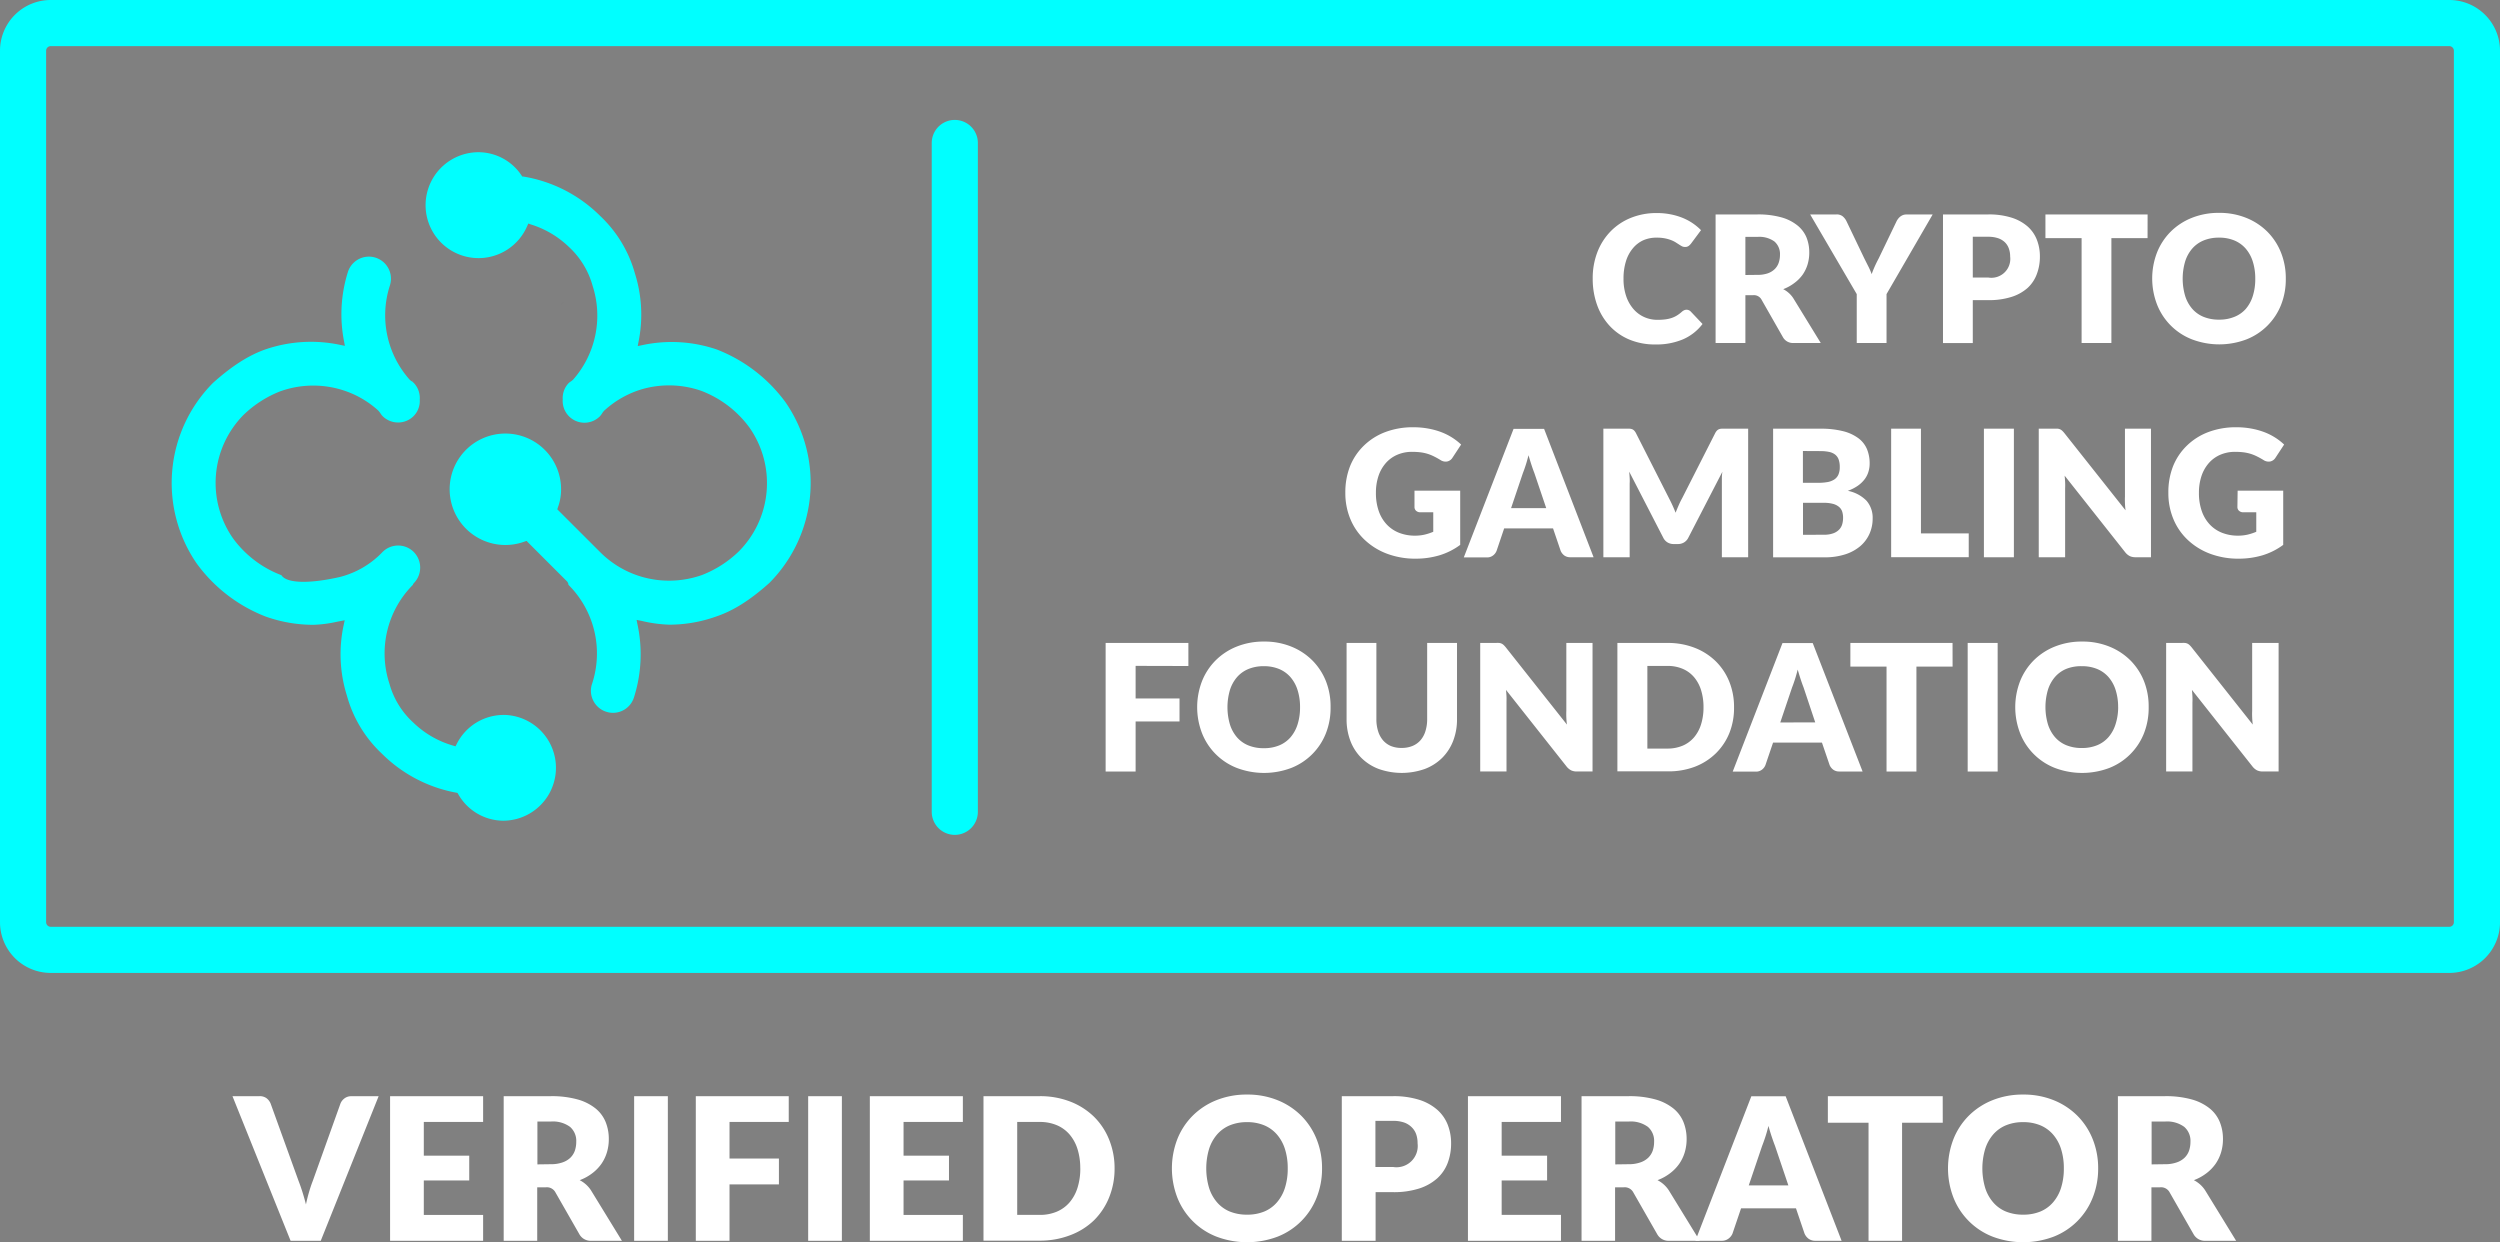 <svg width="542" height="269.32" xmlns="http://www.w3.org/2000/svg" class="svelte-dmytnz" data-name="Layer 1">

 <rect width="100%" height="100%" fill="#808080" stroke="none"/>

 <g>
  <title>Layer 1</title>
  <g data-name="Group" id="_Group_">
   <path data-name="Group" id="_Group_2" d="m132.26,65.51a6.92,6.92 0 0 0 -0.84,-0.72a7.4,7.4 0 0 1 0.84,0.72z" class="cls-1 svelte-dmytnz"/>
   <path data-name="Group" id="_Group_3" d="m122.17,65.47a6.94,6.94 0 0 0 -0.68,0.79a7.49,7.49 0 0 1 0.68,-0.79z" class="cls-1 svelte-dmytnz"/>
  </g>
  <path fill="#ffffff" id="svg_1" d="m365.65,67.15a1.31,1.31 0 0 1 0.46,0.09a1.26,1.26 0 0 1 0.44,0.3l2.56,2.7a10.63,10.63 0 0 1 -4.22,3.32a14.76,14.76 0 0 1 -6,1.12a14.29,14.29 0 0 1 -5.69,-1.08a12.32,12.32 0 0 1 -4.27,-3a13.12,13.12 0 0 1 -2.69,-4.51a16.66,16.66 0 0 1 -0.94,-5.67a15.7,15.7 0 0 1 1,-5.73a13.3,13.3 0 0 1 2.85,-4.5a12.84,12.84 0 0 1 4.4,-2.95a14.72,14.72 0 0 1 5.64,-1.05a15.05,15.05 0 0 1 3,0.28a14.38,14.38 0 0 1 2.59,0.76a11.85,11.85 0 0 1 4,2.67l-2.18,2.93a2.77,2.77 0 0 1 -0.5,0.49a1.29,1.29 0 0 1 -0.8,0.22a1.43,1.43 0 0 1 -0.65,-0.15a7,7 0 0 1 -0.65,-0.39l-0.75,-0.48a5.84,5.84 0 0 0 -1,-0.48a8,8 0 0 0 -1.32,-0.37a9,9 0 0 0 -1.77,-0.15a7.13,7.13 0 0 0 -2.94,0.59a6.41,6.41 0 0 0 -2.22,1.73a8,8 0 0 0 -1.49,2.79a12.46,12.46 0 0 0 -0.53,3.78a11.48,11.48 0 0 0 0.58,3.81a8.35,8.35 0 0 0 1.59,2.8a6.73,6.73 0 0 0 2.34,1.73a7,7 0 0 0 2.87,0.59a13.8,13.8 0 0 0 1.61,-0.09a7.32,7.32 0 0 0 1.36,-0.29a5.52,5.52 0 0 0 1.19,-0.54a7.45,7.45 0 0 0 1.13,-0.85a2.25,2.25 0 0 1 0.5,-0.32a1.3,1.3 0 0 1 0.5,-0.1zm29.09,7.21l-5.85,0a2.48,2.48 0 0 1 -2.33,-1.22l-4.64,-8.14a1.88,1.88 0 0 0 -1.87,-1l-1.65,0l0,10.36l-6.46,0l0,-27.87l9.06,0a18.62,18.62 0 0 1 5.16,0.62a9.68,9.68 0 0 1 3.48,1.73a6.56,6.56 0 0 1 2,2.62a8.68,8.68 0 0 1 0.61,3.29a8.84,8.84 0 0 1 -0.36,2.56a7.93,7.93 0 0 1 -1.07,2.23a8.2,8.2 0 0 1 -1.82,1.83a9.35,9.35 0 0 1 -2.4,1.32a5.89,5.89 0 0 1 1.19,0.81a5.7,5.7 0 0 1 1,1.16l5.95,9.7zm-13.74,-14.77a6.65,6.65 0 0 0 2.25,-0.33a4.07,4.07 0 0 0 1.52,-0.93a3.53,3.53 0 0 0 0.86,-1.39a5.29,5.29 0 0 0 0.27,-1.71a3.59,3.59 0 0 0 -1.2,-2.87a5.57,5.57 0 0 0 -3.7,-1l-2.6,0l0,8.26l2.6,-0.03zm28,4.17l0,10.6l-6.46,0l0,-10.6l-10.1,-17.27l5.7,0a2.06,2.06 0 0 1 1.33,0.39a3.18,3.18 0 0 1 0.81,1l3.89,8.12q0.5,1 0.9,1.79t0.71,1.64q0.29,-0.82 0.66,-1.65t0.87,-1.77l3.9,-8.11a3.63,3.63 0 0 1 0.33,-0.5a2.49,2.49 0 0 1 0.45,-0.45a2.21,2.21 0 0 1 0.59,-0.33a2.1,2.1 0 0 1 0.74,-0.12l5.68,0l-10,17.26zm22.06,-17.27a16.22,16.22 0 0 1 5.06,0.7a9.72,9.72 0 0 1 3.48,1.92a7.49,7.49 0 0 1 2,2.89a9.81,9.81 0 0 1 0.65,3.6a10.59,10.59 0 0 1 -0.67,3.83a7.69,7.69 0 0 1 -2,3a9.64,9.64 0 0 1 -3.49,1.94a16,16 0 0 1 -5,0.7l-3.39,0l0,9.31l-6.46,0l0,-27.89l9.82,0zm0,13.68a4.1,4.1 0 0 0 4.74,-4.57a5,5 0 0 0 -0.29,-1.74a3.54,3.54 0 0 0 -0.87,-1.35a3.91,3.91 0 0 0 -1.47,-0.87a6.52,6.52 0 0 0 -2.11,-0.31l-3.36,0l0,8.84l3.36,0zm34.53,-8.55l-7.84,0l0,22.74l-6.46,0l0,-22.74l-7.84,0l0,-5.13l22.15,0l-0.01,5.13zm29.97,8.79a15,15 0 0 1 -1,5.62a13.29,13.29 0 0 1 -7.5,7.54a16.64,16.64 0 0 1 -11.85,0a13.3,13.3 0 0 1 -7.57,-7.57a15.69,15.69 0 0 1 0,-11.25a13.38,13.38 0 0 1 2.95,-4.51a13.62,13.62 0 0 1 4.58,-3a15.59,15.59 0 0 1 5.93,-1.09a15.4,15.4 0 0 1 5.92,1.1a13.66,13.66 0 0 1 4.56,3a13.43,13.43 0 0 1 2.94,4.51a14.92,14.92 0 0 1 1.04,5.65zm-6.62,0a12.07,12.07 0 0 0 -0.54,-3.72a7.89,7.89 0 0 0 -1.54,-2.8a6.64,6.64 0 0 0 -2.46,-1.76a8.46,8.46 0 0 0 -3.31,-0.61a8.59,8.59 0 0 0 -3.34,0.61a6.62,6.62 0 0 0 -2.47,1.76a7.88,7.88 0 0 0 -1.54,2.8a13.26,13.26 0 0 0 0,7.46a7.87,7.87 0 0 0 1.54,2.8a6.53,6.53 0 0 0 2.47,1.75a8.71,8.71 0 0 0 3.34,0.6a8.58,8.58 0 0 0 3.31,-0.6a6.55,6.55 0 0 0 2.46,-1.7a7.89,7.89 0 0 0 1.54,-2.8a12.14,12.14 0 0 0 0.54,-3.79zm-182.28,45.96l9.91,0l0,11.76a14.62,14.62 0 0 1 -4.56,2.28a17.94,17.94 0 0 1 -5.06,0.71a17.39,17.39 0 0 1 -6.26,-1.08a14.44,14.44 0 0 1 -4.83,-3a13.1,13.1 0 0 1 -3.1,-4.51a14.57,14.57 0 0 1 -1.09,-5.67a15.44,15.44 0 0 1 1,-5.73a12.91,12.91 0 0 1 3,-4.5a13.42,13.42 0 0 1 4.65,-2.95a16.8,16.8 0 0 1 6.09,-1.05a17.75,17.75 0 0 1 3.27,0.29a16.11,16.11 0 0 1 2.82,0.78a13.06,13.06 0 0 1 2.36,1.19a12.69,12.69 0 0 1 1.91,1.49l-1.87,2.85a1.8,1.8 0 0 1 -1.14,0.82a2,2 0 0 1 -1.5,-0.34q-0.76,-0.46 -1.44,-0.79a8.86,8.86 0 0 0 -1.39,-0.55a9.15,9.15 0 0 0 -1.49,-0.31a14.71,14.71 0 0 0 -1.76,-0.1a8,8 0 0 0 -3.27,0.64a7,7 0 0 0 -2.48,1.81a8.17,8.17 0 0 0 -1.58,2.8a11.31,11.31 0 0 0 -0.55,3.64a11.72,11.72 0 0 0 0.61,3.94a8.14,8.14 0 0 0 1.73,2.91a7.38,7.38 0 0 0 2.68,1.81a9.24,9.24 0 0 0 3.45,0.62a9,9 0 0 0 2.11,-0.23a11.75,11.75 0 0 0 1.85,-0.61l0,-4.23l-2.73,0a1.33,1.33 0 0 1 -1,-0.33a1.08,1.08 0 0 1 -0.34,-0.82l0,-3.54zm38.83,14.44l-5,0a2.19,2.19 0 0 1 -1.36,-0.39a2.48,2.48 0 0 1 -0.78,-1l-1.65,-4.86l-10.6,0l-1.64,4.86a2.33,2.33 0 0 1 -0.76,1a2.11,2.11 0 0 1 -1.35,0.43l-5,0l10.79,-27.87l6.62,0l10.73,27.83zm-10.27,-10.65l-2.58,-7.63q-0.29,-0.73 -0.61,-1.71t-0.65,-2.13q-0.29,1.17 -0.61,2.16t-0.61,1.72l-2.56,7.59l7.62,0zm43.78,-17.22l0,27.87l-5.7,0l0,-16l0,-1.21c0,-0.43 0.05,-0.87 0.11,-1.32l-7.4,14.33a2.44,2.44 0 0 1 -0.93,1a2.57,2.57 0 0 1 -1.33,0.34l-0.88,0a2.57,2.57 0 0 1 -1.33,-0.34a2.44,2.44 0 0 1 -0.93,-1l-7.4,-14.36q0.06,0.69 0.1,1.35t0,1.21l0,16l-5.7,0l0,-27.87l5.67,0a1.91,1.91 0 0 1 0.56,0.11a1.27,1.27 0 0 1 0.45,0.3a2.3,2.3 0 0 1 0.39,0.56l7.17,14.13q0.38,0.73 0.74,1.51t0.68,1.61q0.33,-0.84 0.68,-1.64t0.75,-1.53l7.15,-14.08a2.3,2.3 0 0 1 0.39,-0.56a1.28,1.28 0 0 1 0.45,-0.3a1.91,1.91 0 0 1 0.56,-0.11l0.74,0l5.01,0zm15.66,0a19.51,19.51 0 0 1 4.92,0.54a9.37,9.37 0 0 1 3.31,1.52a5.74,5.74 0 0 1 1.87,2.37a8,8 0 0 1 0.58,3.12a6.07,6.07 0 0 1 -0.27,1.81a5.2,5.2 0 0 1 -0.84,1.63a6.55,6.55 0 0 1 -1.47,1.39a9.24,9.24 0 0 1 -2.16,1.09a7.72,7.72 0 0 1 4.07,2.16a5.62,5.62 0 0 1 1.32,3.86a8,8 0 0 1 -0.69,3.31a7.59,7.59 0 0 1 -2,2.67a9.58,9.58 0 0 1 -3.28,1.78a14.26,14.26 0 0 1 -4.46,0.64l-11.15,0l0,-27.89l10.25,0zm-3.79,4.84l0,6.89l3.37,0a11,11 0 0 0 1.93,-0.15a4,4 0 0 0 1.46,-0.54a2.47,2.47 0 0 0 0.92,-1.05a4,4 0 0 0 0.31,-1.68a4.73,4.73 0 0 0 -0.25,-1.65a2.37,2.37 0 0 0 -0.77,-1.06a3.21,3.21 0 0 0 -1.31,-0.57a9,9 0 0 0 -1.88,-0.17l-3.78,-0.02zm4.55,18.15a5.7,5.7 0 0 0 2.09,-0.33a3.31,3.31 0 0 0 1.27,-0.84a2.81,2.81 0 0 0 0.63,-1.17a5.11,5.11 0 0 0 0.17,-1.32a4.44,4.44 0 0 0 -0.2,-1.38a2.28,2.28 0 0 0 -0.69,-1a3.36,3.36 0 0 0 -1.29,-0.65a7.51,7.51 0 0 0 -2,-0.23l-4.51,0l0,6.94l4.53,-0.02zm31.4,-0.29l0,5.16l-16.82,0l0,-27.86l6.46,0l0,22.7l10.36,0zm9.79,5.17l-6.5,0l0,-27.87l6.5,0l0,27.87zm29.72,-27.87l0,27.87l-3.33,0a2.92,2.92 0 0 1 -1.25,-0.24a3.06,3.06 0 0 1 -1,-0.83l-13.14,-16.62q0.08,0.75 0.11,1.44t0,1.31l0,14.94l-5.72,0l0,-27.87l3.41,0a5.51,5.51 0 0 1 0.71,0a1.8,1.8 0 0 1 0.52,0.14a1.74,1.74 0 0 1 0.44,0.3a5,5 0 0 1 0.48,0.52l13.26,16.74q-0.1,-0.8 -0.13,-1.56t0,-1.42l0,-14.72l5.64,0zm18.79,13.43l9.88,0l0,11.76a14.63,14.63 0 0 1 -4.56,2.28a17.94,17.94 0 0 1 -5.06,0.71a17.4,17.4 0 0 1 -6.26,-1.08a14.43,14.43 0 0 1 -4.83,-3a13.09,13.09 0 0 1 -3.1,-4.51a14.57,14.57 0 0 1 -1.09,-5.67a15.42,15.42 0 0 1 1,-5.73a12.89,12.89 0 0 1 3,-4.5a13.4,13.4 0 0 1 4.65,-2.95a16.8,16.8 0 0 1 6.09,-1.05a17.73,17.73 0 0 1 3.27,0.29a16.12,16.12 0 0 1 2.82,0.78a13,13 0 0 1 2.36,1.19a12.7,12.7 0 0 1 1.91,1.49l-1.87,2.85a1.8,1.8 0 0 1 -1.14,0.82a2,2 0 0 1 -1.5,-0.34q-0.76,-0.46 -1.44,-0.79a8.91,8.91 0 0 0 -1.39,-0.55a9.13,9.13 0 0 0 -1.49,-0.31a14.71,14.71 0 0 0 -1.76,-0.1a8,8 0 0 0 -3.27,0.64a7,7 0 0 0 -2.48,1.81a8.19,8.19 0 0 0 -1.58,2.8a11.31,11.31 0 0 0 -0.55,3.64a11.72,11.72 0 0 0 0.61,3.94a8.14,8.14 0 0 0 1.73,2.91a7.39,7.39 0 0 0 2.68,1.81a9.24,9.24 0 0 0 3.45,0.62a9,9 0 0 0 2.11,-0.23a11.78,11.78 0 0 0 1.85,-0.61l0,-4.23l-2.75,0a1.33,1.33 0 0 1 -1,-0.33a1.08,1.08 0 0 1 -0.34,-0.82l0.05,-3.54zm-238.92,37.99l0,7.06l9.52,0l0,5l-9.52,0l0,10.85l-6.5,0l0,-27.88l17.94,0l0,5l-11.44,-0.03zm42.27,8.96a15,15 0 0 1 -1,5.62a13.29,13.29 0 0 1 -7.5,7.54a16.64,16.64 0 0 1 -11.85,0a13.3,13.3 0 0 1 -7.53,-7.54a15.69,15.69 0 0 1 0,-11.25a13.38,13.38 0 0 1 2.95,-4.51a13.62,13.62 0 0 1 4.58,-3a15.59,15.59 0 0 1 5.93,-1.09a15.4,15.4 0 0 1 5.92,1.1a13.66,13.66 0 0 1 4.56,3a13.43,13.43 0 0 1 2.94,4.51a14.92,14.92 0 0 1 1,5.62zm-6.62,0a12.07,12.07 0 0 0 -0.54,-3.72a7.89,7.89 0 0 0 -1.54,-2.8a6.64,6.64 0 0 0 -2.46,-1.76a8.46,8.46 0 0 0 -3.31,-0.61a8.59,8.59 0 0 0 -3.34,0.61a6.62,6.62 0 0 0 -2.47,1.76a7.88,7.88 0 0 0 -1.54,2.8a13.26,13.26 0 0 0 0,7.46a7.87,7.87 0 0 0 1.54,2.8a6.53,6.53 0 0 0 2.47,1.75a8.71,8.71 0 0 0 3.34,0.6a8.58,8.58 0 0 0 3.31,-0.6a6.55,6.55 0 0 0 2.46,-1.75a7.89,7.89 0 0 0 1.54,-2.8a12.14,12.14 0 0 0 0.54,-3.74zm22.06,8.83a6,6 0 0 0 2.32,-0.43a4.7,4.7 0 0 0 1.73,-1.23a5.46,5.46 0 0 0 1.08,-2a8.58,8.58 0 0 0 0.37,-2.63l0,-16.47l6.47,0l0,16.51a12.89,12.89 0 0 1 -0.83,4.71a10.56,10.56 0 0 1 -2.38,3.69a10.74,10.74 0 0 1 -3.77,2.41a15,15 0 0 1 -10,0a10.74,10.74 0 0 1 -3.77,-2.41a10.44,10.44 0 0 1 -2.37,-3.69a13,13 0 0 1 -0.82,-4.71l0,-16.51l6.46,0l0,16.49a8.55,8.55 0 0 0 0.37,2.63a5.54,5.54 0 0 0 1.08,2a4.65,4.65 0 0 0 1.73,1.24a6,6 0 0 0 2.33,0.4zm41.35,-22.76l0,27.87l-3.37,0a2.92,2.92 0 0 1 -1.25,-0.24a3.06,3.06 0 0 1 -1,-0.83l-13.14,-16.62c0.05,0.5 0.09,1 0.11,1.44s0,0.9 0,1.31l0,14.94l-5.7,0l0,-27.87l3.4,0a5.48,5.48 0 0 1 0.71,0a1.82,1.82 0 0 1 0.52,0.14a1.75,1.75 0 0 1 0.44,0.3a5.1,5.1 0 0 1 0.48,0.52l13.25,16.74q-0.1,-0.8 -0.13,-1.56t0,-1.42l0,-14.72l5.68,0zm30.68,13.93a14.62,14.62 0 0 1 -1,5.58a13,13 0 0 1 -2.94,4.42a13.32,13.32 0 0 1 -4.56,2.91a16.14,16.14 0 0 1 -5.92,1l-10.87,0l0,-27.84l10.83,0a16,16 0 0 1 5.92,1.05a13.51,13.51 0 0 1 4.56,2.91a13,13 0 0 1 2.94,4.41a14.57,14.57 0 0 1 1.04,5.56zm-6.62,0a12.16,12.16 0 0 0 -0.54,-3.73a8,8 0 0 0 -1.54,-2.82a6.69,6.69 0 0 0 -2.46,-1.78a8.35,8.35 0 0 0 -3.31,-0.62l-4.32,0l0,17.92l4.32,0a8.34,8.34 0 0 0 3.31,-0.62a6.68,6.68 0 0 0 2.46,-1.78a8,8 0 0 0 1.54,-2.82a12.23,12.23 0 0 0 0.54,-3.75zm34.49,13.94l-5,0a2.18,2.18 0 0 1 -1.36,-0.39a2.49,2.49 0 0 1 -0.79,-1l-1.66,-4.87l-10.6,0l-1.65,4.86a2.33,2.33 0 0 1 -0.75,1a2.11,2.11 0 0 1 -1.35,0.43l-5,0l10.79,-27.87l6.56,0l10.81,27.84zm-10.27,-10.65l-2.54,-7.61q-0.29,-0.73 -0.61,-1.71t-0.65,-2.13q-0.29,1.17 -0.61,2.16t-0.61,1.72l-2.56,7.59l7.58,-0.02zm29.78,-12.09l-7.84,0l0,22.74l-6.48,0l0,-22.74l-7.84,0l0,-5.13l22.15,0l0.01,5.13zm9.77,22.74l-6.5,0l0,-27.87l6.5,0l0,27.87zm32.74,-13.94a15,15 0 0 1 -1,5.62a13.29,13.29 0 0 1 -7.5,7.54a16.64,16.64 0 0 1 -11.85,0a13.3,13.3 0 0 1 -7.53,-7.54a15.69,15.69 0 0 1 0,-11.25a13.39,13.39 0 0 1 2.95,-4.51a13.63,13.63 0 0 1 4.58,-3a15.59,15.59 0 0 1 5.93,-1.09a15.4,15.4 0 0 1 5.92,1.1a13.65,13.65 0 0 1 4.56,3a13.43,13.43 0 0 1 2.94,4.51a14.92,14.92 0 0 1 1,5.62zm-6.62,0a12.07,12.07 0 0 0 -0.54,-3.72a7.86,7.86 0 0 0 -1.54,-2.8a6.64,6.64 0 0 0 -2.46,-1.76a8.47,8.47 0 0 0 -3.31,-0.61a8.58,8.58 0 0 0 -3.36,0.57a6.61,6.61 0 0 0 -2.47,1.76a7.89,7.89 0 0 0 -1.54,2.8a13.26,13.26 0 0 0 0,7.46a7.89,7.89 0 0 0 1.54,2.8a6.52,6.52 0 0 0 2.47,1.75a8.7,8.7 0 0 0 3.34,0.6a8.59,8.59 0 0 0 3.31,-0.6a6.54,6.54 0 0 0 2.46,-1.75a7.86,7.86 0 0 0 1.54,-2.8a12.14,12.14 0 0 0 0.57,-3.7l-0.01,0zm34.79,-13.93l0,27.87l-3.4,0a2.92,2.92 0 0 1 -1.25,-0.24a3,3 0 0 1 -1,-0.83l-13.14,-16.62q0.08,0.75 0.11,1.44t0,1.31l0,14.94l-5.7,0l0,-27.87l3.38,0a5.49,5.49 0 0 1 0.71,0a1.81,1.81 0 0 1 0.52,0.14a1.75,1.75 0 0 1 0.44,0.3a5,5 0 0 1 0.48,0.52l13.25,16.74q-0.1,-0.8 -0.13,-1.56t0,-1.42l0,-14.72l5.73,0z" class="cls-2 svelte-dmytnz"/>
  <path fill="#00ffff" id="svg_2" d="m531,210.93l-520,0a11,11 0 0 1 -11,-11l0,-188.93a11,11 0 0 1 11,-11l520,0a11,11 0 0 1 11,11l0,188.93a11,11 0 0 1 -11,11zm-520,-200.93a1,1 0 0 0 -1,1l0,188.93a1,1 0 0 0 1,1l520,0a1,1 0 0 0 1,-1l0,-188.93a1,1 0 0 0 -1,-1l-520,0z" class="cls-3 svelte-dmytnz"/>
  <path fill="#00ffff" id="svg_3" d="m207,181a5,5 0 0 1 -5,-5l0,-145a5,5 0 0 1 10,0l0,145a5,5 0 0 1 -5,5z" class="cls-3 svelte-dmytnz"/>
  <path fill="#ffffff" id="svg_4" d="m82.09,237.65l-12.55,31.35l-6.54,0l-12.6,-31.35l5.85,0a2.46,2.46 0 0 1 1.53,0.44a2.81,2.81 0 0 1 0.88,1.13l6.06,16.78q0.43,1.1 0.84,2.4t0.77,2.72q0.3,-1.42 0.68,-2.72t0.81,-2.4l6,-16.77a2.61,2.61 0 0 1 0.85,-1.09a2.37,2.37 0 0 1 1.52,-0.48l5.9,-0.01zm9.79,5.59l0,7.31l9.85,0l0,5.38l-9.85,0l0,7.46l12.86,0l0,5.61l-20.17,0l0,-31.35l20.17,0l0,5.59l-12.86,0zm42.95,25.76l-6.58,0a2.79,2.79 0 0 1 -2.62,-1.38l-5.2,-9.09a2.11,2.11 0 0 0 -2.11,-1.12l-1.85,0l0,11.59l-7.27,0l0,-31.35l10.2,0a20.93,20.93 0 0 1 5.79,0.7a10.89,10.89 0 0 1 3.91,1.95a7.37,7.37 0 0 1 2.2,2.95a9.77,9.77 0 0 1 0.69,3.7a9.92,9.92 0 0 1 -0.41,2.88a8.88,8.88 0 0 1 -1.2,2.5a9.2,9.2 0 0 1 -2,2.05a10.51,10.51 0 0 1 -2.7,1.48a6.61,6.61 0 0 1 1.33,0.91a6.39,6.39 0 0 1 1.12,1.3l6.7,10.93zm-15.44,-16.6a7.47,7.47 0 0 0 2.53,-0.38a4.57,4.57 0 0 0 1.71,-1a4,4 0 0 0 1,-1.56a6,6 0 0 0 0.3,-1.92a4,4 0 0 0 -1.34,-3.23a6.26,6.26 0 0 0 -4.16,-1.16l-2.92,0l0,9.29l2.88,-0.04zm25.4,16.6l-7.31,0l0,-31.35l7.31,0l0,31.35zm13.37,-25.76l0,7.93l10.71,0l0,5.61l-10.71,0l0,12.22l-7.31,0l0,-31.35l20.15,0l0,5.59l-12.84,0zm24.36,25.76l-7.31,0l0,-31.35l7.31,0l0,31.35zm13.37,-25.76l0,7.31l9.85,0l0,5.38l-9.85,0l0,7.46l12.86,0l0,5.61l-20.17,0l0,-31.35l20.17,0l0,5.59l-12.86,0zm45.75,10.06a16.44,16.44 0 0 1 -1.17,6.27a14.68,14.68 0 0 1 -3.3,5a15,15 0 0 1 -5.17,3.23a18.13,18.13 0 0 1 -6.65,1.17l-12.13,0l0,-31.32l12.17,0a18,18 0 0 1 6.65,1.18a15.19,15.19 0 0 1 5.13,3.27a14.57,14.57 0 0 1 3.3,5a16.39,16.39 0 0 1 1.17,6.2zm-7.44,0a13.65,13.65 0 0 0 -0.6,-4.19a9,9 0 0 0 -1.73,-3.17a7.51,7.51 0 0 0 -2.76,-2a9.38,9.38 0 0 0 -3.72,-0.7l-4.86,0l0,20.15l4.86,0a9.38,9.38 0 0 0 3.72,-0.7a7.51,7.51 0 0 0 2.76,-2a9,9 0 0 0 1.73,-3.17a13.72,13.72 0 0 0 0.61,-4.22l-0.01,0zm52.42,0a16.83,16.83 0 0 1 -1.17,6.32a14.94,14.94 0 0 1 -8.43,8.47a18.71,18.71 0 0 1 -13.32,0a14.95,14.95 0 0 1 -8.46,-8.47a17.63,17.63 0 0 1 0,-12.64a15,15 0 0 1 3.31,-5.07a15.31,15.31 0 0 1 5.15,-3.38a17.51,17.51 0 0 1 6.67,-1.23a17.3,17.3 0 0 1 6.65,1.24a15.36,15.36 0 0 1 5.13,3.39a15.12,15.12 0 0 1 3.3,5.07a16.78,16.78 0 0 1 1.17,6.3zm-7.44,0a13.55,13.55 0 0 0 -0.6,-4.18a8.87,8.87 0 0 0 -1.73,-3.15a7.47,7.47 0 0 0 -2.76,-2a9.51,9.51 0 0 0 -3.72,-0.69a9.65,9.65 0 0 0 -3.75,0.69a7.45,7.45 0 0 0 -2.77,2a8.87,8.87 0 0 0 -1.73,3.15a14.89,14.89 0 0 0 0,8.39a8.87,8.87 0 0 0 1.73,3.15a7.35,7.35 0 0 0 2.77,2a9.79,9.79 0 0 0 3.75,0.68a9.65,9.65 0 0 0 3.72,-0.68a7.37,7.37 0 0 0 2.76,-2a8.87,8.87 0 0 0 1.73,-3.15a13.62,13.62 0 0 0 0.6,-4.21zm22.82,-15.65a18.22,18.22 0 0 1 5.69,0.79a10.93,10.93 0 0 1 3.91,2.16a8.43,8.43 0 0 1 2.27,3.25a11,11 0 0 1 0.73,4a11.88,11.88 0 0 1 -0.75,4.3a8.64,8.64 0 0 1 -2.3,3.35a10.84,10.84 0 0 1 -3.92,2.18a18,18 0 0 1 -5.62,0.78l-3.78,0l0,10.54l-7.33,0l0,-31.35l11.1,0zm0,15.35a4.61,4.61 0 0 0 5.33,-5.14a5.66,5.66 0 0 0 -0.32,-2a4,4 0 0 0 -1,-1.52a4.4,4.4 0 0 0 -1.66,-1a7.33,7.33 0 0 0 -2.38,-0.34l-3.78,0l0,10l3.81,0zm23.56,-9.76l0,7.31l9.85,0l0,5.38l-9.85,0l0,7.46l12.86,0l0,5.61l-20.17,0l0,-31.35l20.17,0l0,5.59l-12.86,0zm42.95,25.76l-6.58,0a2.79,2.79 0 0 1 -2.62,-1.38l-5.2,-9.09a2.11,2.11 0 0 0 -2.11,-1.12l-1.85,0l0,11.59l-7.27,0l0,-31.35l10.19,0a20.93,20.93 0 0 1 5.79,0.7a10.89,10.89 0 0 1 3.91,1.95a7.37,7.37 0 0 1 2.2,2.95a9.77,9.77 0 0 1 0.69,3.7a9.92,9.92 0 0 1 -0.41,2.88a8.88,8.88 0 0 1 -1.2,2.5a9.2,9.2 0 0 1 -2,2.05a10.51,10.51 0 0 1 -2.7,1.48a6.61,6.61 0 0 1 1.33,0.91a6.39,6.39 0 0 1 1.12,1.3l6.71,10.93zm-15.44,-16.6a7.47,7.47 0 0 0 2.53,-0.38a4.57,4.57 0 0 0 1.71,-1a4,4 0 0 0 1,-1.56a6,6 0 0 0 0.3,-1.92a4,4 0 0 0 -1.34,-3.23a6.26,6.26 0 0 0 -4.16,-1.16l-2.92,0l0,9.29l2.88,-0.04z" class="cls-2 svelte-dmytnz"/>
  <path fill="#ffffff" id="svg_5" d="m399.26,269l-5.63,0a2.46,2.46 0 0 1 -1.53,-0.44a2.8,2.8 0 0 1 -0.88,-1.13l-1.85,-5.46l-11.91,0l-1.85,5.46a2.62,2.62 0 0 1 -0.85,1.09a2.37,2.37 0 0 1 -1.52,0.48l-5.68,0l12.13,-31.33l7.44,0l12.13,31.33zm-11.54,-12l-2.9,-8.58q-0.32,-0.82 -0.69,-1.92t-0.73,-2.4q-0.32,1.31 -0.69,2.43t-0.69,1.93l-2.89,8.54l8.59,0zm33.47,-13.59l-8.82,0l0,25.59l-7.27,0l0,-25.59l-8.82,0l0,-5.76l24.9,0l0.01,5.76zm33.69,9.89a16.83,16.83 0 0 1 -1.17,6.32a14.94,14.94 0 0 1 -8.43,8.47a18.71,18.71 0 0 1 -13.32,0a14.95,14.95 0 0 1 -8.46,-8.47a17.63,17.63 0 0 1 0,-12.64a15,15 0 0 1 3.31,-5.07a15.31,15.31 0 0 1 5.15,-3.38a17.51,17.51 0 0 1 6.67,-1.23a17.3,17.3 0 0 1 6.65,1.24a15.36,15.36 0 0 1 5.13,3.39a15.12,15.12 0 0 1 3.3,5.07a16.78,16.78 0 0 1 1.17,6.3zm-7.44,0a13.55,13.55 0 0 0 -0.6,-4.18a8.87,8.87 0 0 0 -1.73,-3.15a7.47,7.47 0 0 0 -2.76,-2a9.51,9.51 0 0 0 -3.72,-0.69a9.65,9.65 0 0 0 -3.75,0.69a7.45,7.45 0 0 0 -2.77,2a8.87,8.87 0 0 0 -1.73,3.15a14.89,14.89 0 0 0 0,8.39a8.87,8.87 0 0 0 1.73,3.15a7.35,7.35 0 0 0 2.77,2a9.79,9.79 0 0 0 3.75,0.68a9.65,9.65 0 0 0 3.72,-0.68a7.37,7.37 0 0 0 2.76,-2a8.87,8.87 0 0 0 1.73,-3.15a13.62,13.62 0 0 0 0.6,-4.21zm37.35,15.7l-6.58,0a2.79,2.79 0 0 1 -2.62,-1.38l-5.2,-9.09a2.11,2.11 0 0 0 -2.11,-1.12l-1.85,0l0,11.59l-7.27,0l0,-31.35l10.19,0a20.93,20.93 0 0 1 5.79,0.7a10.89,10.89 0 0 1 3.91,1.95a7.37,7.37 0 0 1 2.2,2.95a9.77,9.77 0 0 1 0.69,3.7a9.92,9.92 0 0 1 -0.41,2.88a8.88,8.88 0 0 1 -1.2,2.5a9.2,9.2 0 0 1 -2,2.05a10.51,10.51 0 0 1 -2.7,1.48a6.61,6.61 0 0 1 1.33,0.91a6.39,6.39 0 0 1 1.12,1.3l6.71,10.93zm-15.44,-16.6a7.47,7.47 0 0 0 2.53,-0.38a4.57,4.57 0 0 0 1.71,-1a4,4 0 0 0 1,-1.56a6,6 0 0 0 0.3,-1.92a4,4 0 0 0 -1.34,-3.23a6.26,6.26 0 0 0 -4.16,-1.16l-2.92,0l0,9.29l2.88,-0.04z" class="cls-2 svelte-dmytnz"/>
  <path fill="#00ffff" data-name="Group" id="_Group_4" d="m109.06,155a11.37,11.37 0 0 0 -10.06,6.33l-0.25,0.48l-0.51,-0.16a20.59,20.59 0 0 1 -8.64,-5a17.82,17.82 0 0 1 -5.17,-8.42a21.08,21.08 0 0 1 5.09,-21.44a0.69,0.69 0 0 1 0.14,-0.3l0.15,-0.16a4.81,4.81 0 0 0 -0.11,-6.66a4.78,4.78 0 0 0 -6.76,0a19.38,19.38 0 0 1 -9.25,5.42c-6.64,1.51 -11.55,1.4 -12.68,-0.39a23.1,23.1 0 0 1 -10.5,-8a21,21 0 0 1 2.24,-26.7a24.09,24.09 0 0 1 8,-5.16a21.2,21.2 0 0 1 12.88,-0.46a20.8,20.8 0 0 1 8.37,4.62a4.81,4.81 0 0 1 0.53,0.69a3.41,3.41 0 0 0 0.4,0.51a4.77,4.77 0 0 0 6.75,0a4.65,4.65 0 0 0 1.32,-3.56a4.73,4.73 0 0 0 -1.31,-3.64a3,3 0 0 0 -0.35,-0.28l0.1,-0.27l-0.16,0.23a3.09,3.09 0 0 1 -0.47,-0.37a21,21 0 0 1 -4.29,-20.39a4.78,4.78 0 0 0 -9.08,-3a30.56,30.56 0 0 0 -0.84,15.14l0.17,0.92l-0.92,-0.19a30.47,30.47 0 0 0 -16.22,0.93c-3.7,1.28 -7.33,3.61 -11.44,7.28a30.78,30.78 0 0 0 -3.52,39.2a33.46,33.46 0 0 0 14.9,11.46a30.86,30.86 0 0 0 10.38,1.8a27.17,27.17 0 0 0 5.18,-0.68l1.6,-0.31l-0.2,0.94a30,30 0 0 0 0.7,15.47a27,27 0 0 0 7.59,12.54a30.68,30.68 0 0 0 16.08,8.43l0.28,0.05l0.15,0.25a11.31,11.31 0 0 0 9.73,5.78a11.47,11.47 0 1 0 0,-22.94l0,0.01z" class="cls-3 svelte-dmytnz"/>
  <path fill="#00ffff" data-name="Group" id="_Group_5" d="m170.33,87.25a33.45,33.45 0 0 0 -14.9,-11.47a30.26,30.26 0 0 0 -16.25,-0.94l-0.92,0.19l0.17,-0.92a29.6,29.6 0 0 0 -0.77,-14.8a27.1,27.1 0 0 0 -7.58,-12.53a30.62,30.62 0 0 0 -16.59,-8.5l-0.26,0l-0.15,-0.23a11.25,11.25 0 0 0 -9.25,-5.05a11.48,11.48 0 1 0 10.47,16l0.24,-0.54l0.55,0.2a20.63,20.63 0 0 1 8.22,4.85a18,18 0 0 1 5.18,8.49a21,21 0 0 1 -4.25,20.32a4.5,4.5 0 0 1 -0.54,0.42a3,3 0 0 0 -0.4,0.3a4.68,4.68 0 0 0 -1.3,3.55a4.72,4.72 0 0 0 8.07,3.65a4.09,4.09 0 0 0 0.38,-0.49a5.63,5.63 0 0 1 0.49,-0.67a20.93,20.93 0 0 1 8.38,-4.74a21.23,21.23 0 0 1 12.68,0.38a23.12,23.12 0 0 1 10.5,8a21,21 0 0 1 -2.27,26.77a24,24 0 0 1 -8,5.16a21.36,21.36 0 0 1 -12.88,0.46a21.1,21.1 0 0 1 -9.25,-5.42l-9.28,-9.27l0.11,-0.36a11.19,11.19 0 0 0 0.7,-3.4a12.08,12.08 0 1 0 -7.84,10.73l0.38,-0.12l0.27,0.29l8.51,8.51a1.42,1.42 0 0 1 0.28,0.56l0,0.15a21,21 0 0 1 5.12,21.5a4.68,4.68 0 0 0 0.28,3.64a4.74,4.74 0 0 0 2.78,2.38a4.6,4.6 0 0 0 1.48,0.24a4.76,4.76 0 0 0 4.54,-3.3a30.79,30.79 0 0 0 0.78,-15.85l-0.2,-1l1.14,0.23a29.84,29.84 0 0 0 5.91,0.81a30.32,30.32 0 0 0 10.29,-1.8c3.68,-1.25 7.32,-3.55 11.45,-7.25a30.76,30.76 0 0 0 3.53,-39.13z" class="cls-3 svelte-dmytnz"/>
 </g>
</svg>
